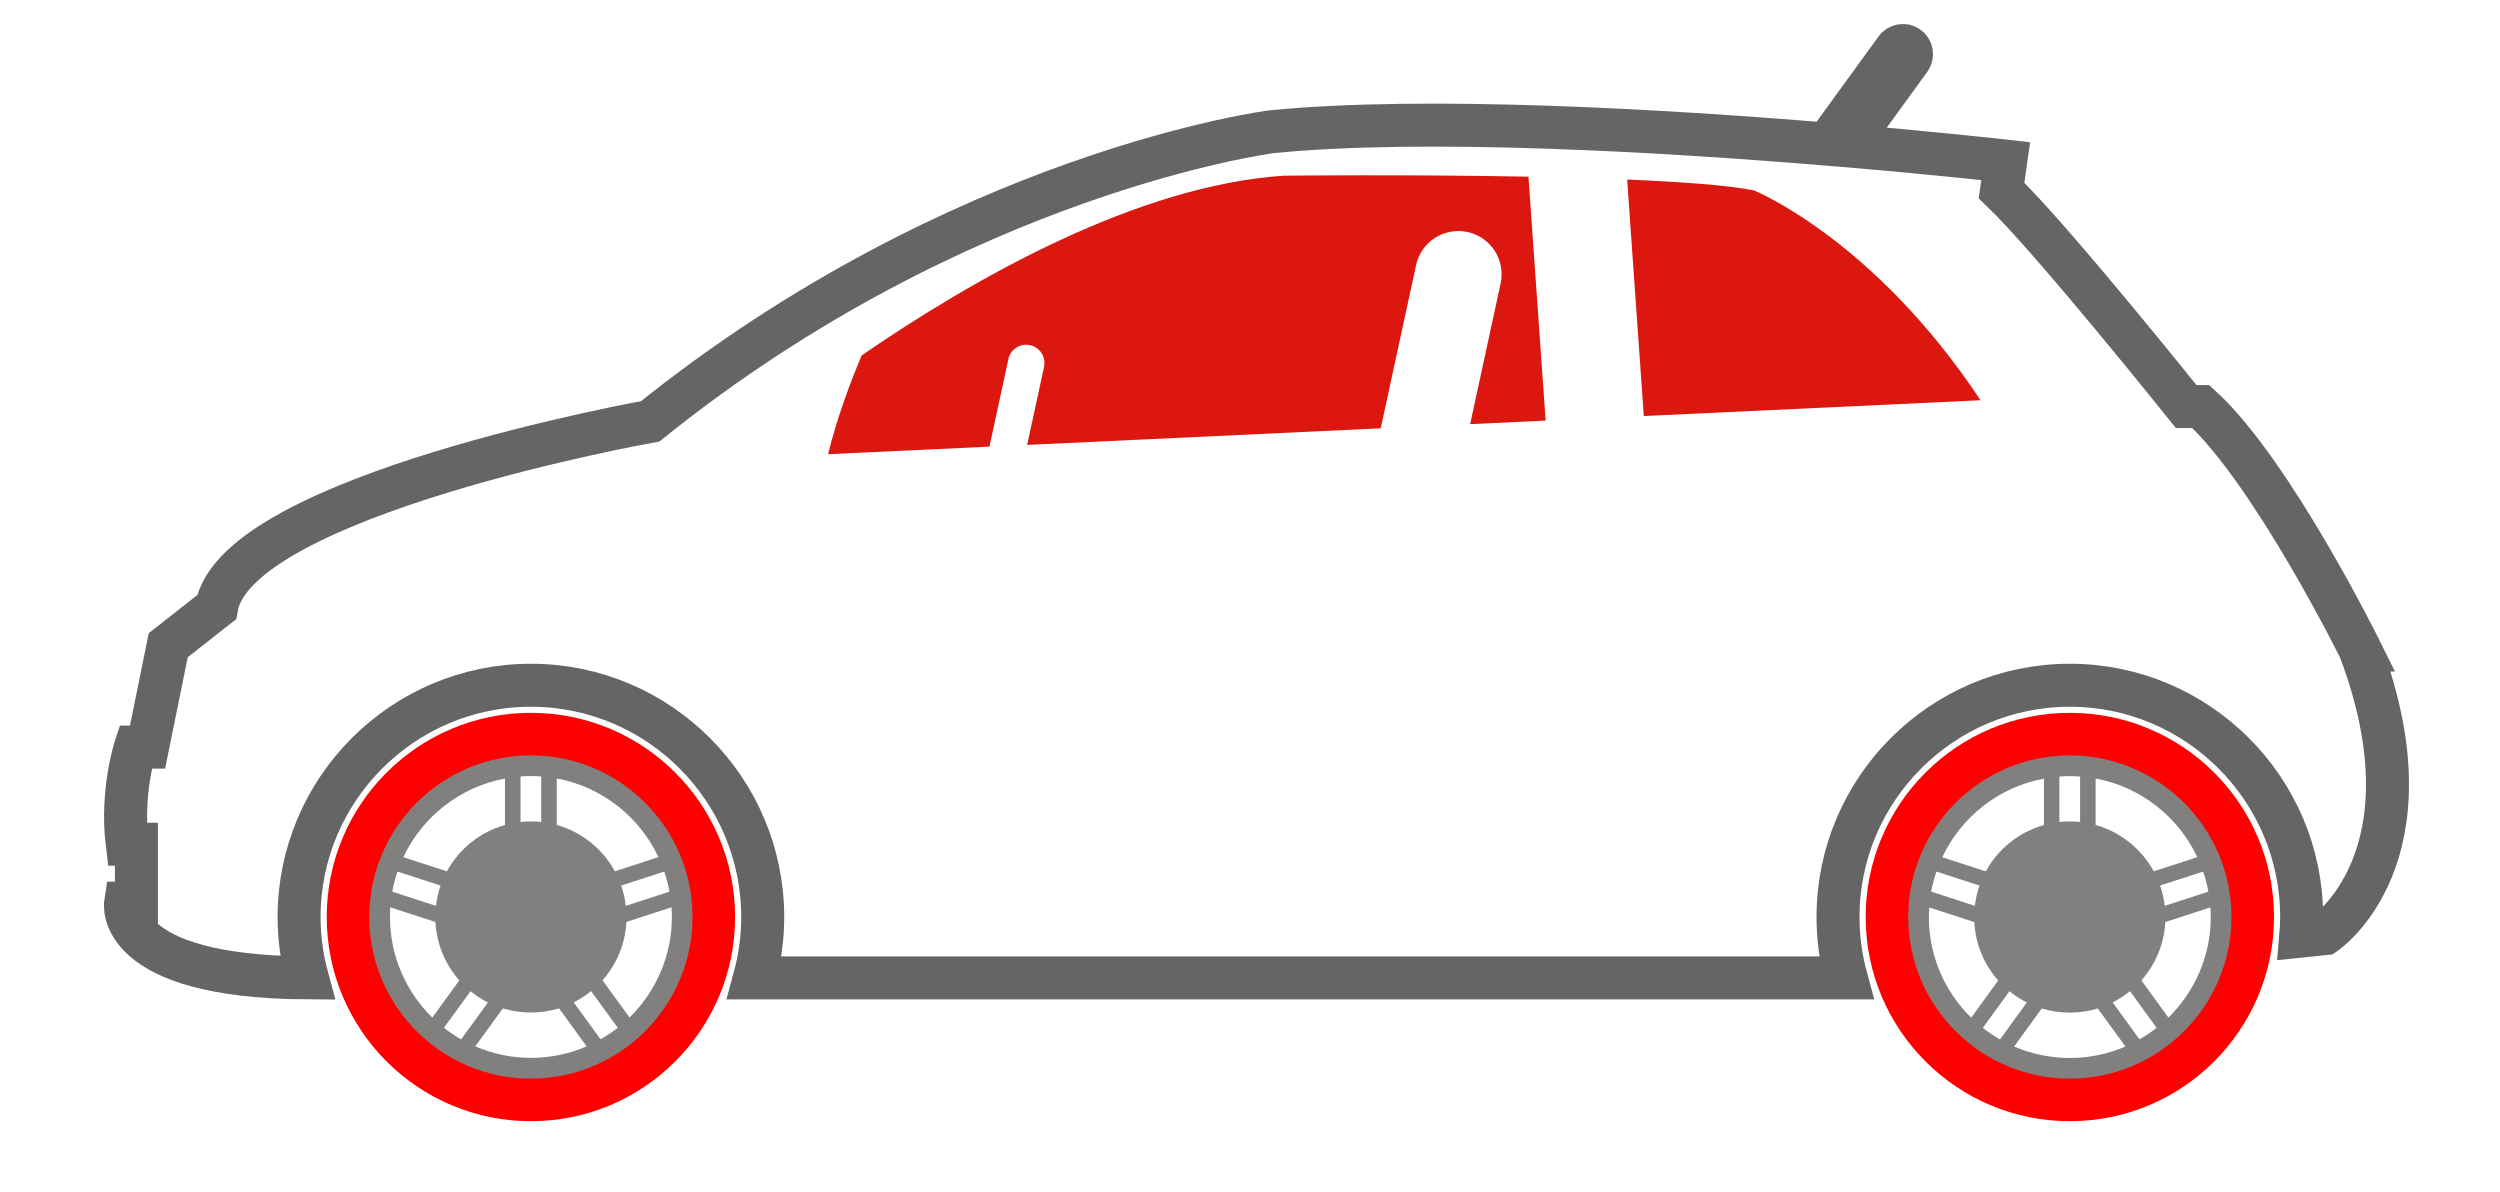 <?xml version="1.0" encoding="UTF-8"?><svg id="Layer_1" xmlns="http://www.w3.org/2000/svg" viewBox="0 0 407 194"><defs><style>.cls-1{fill:#ff0001;}.cls-2{fill:#dc170f;}.cls-3{fill:#82807e;}.cls-4{fill:none;stroke:#656565;stroke-linecap:round;stroke-miterlimit:10;stroke-width:7px;}</style></defs><path class="cls-1" d="m336.97,116.05c-18.36,0-33.24,14.88-33.24,33.24s14.88,33.24,33.24,33.24,33.24-14.88,33.24-33.24-14.88-33.24-33.24-33.24Zm0,57.91c-13.62,0-24.67-11.04-24.67-24.66s11.04-24.66,24.67-24.66,24.67,11.04,24.67,24.66-11.04,24.66-24.67,24.66Z"/><path class="cls-3" d="m336.97,122.98c-14.51,0-26.31,11.8-26.31,26.31s11.8,26.31,26.31,26.31,26.31-11.8,26.31-26.31-11.8-26.31-26.31-26.31Zm15.45,24.49c-.13-1.14-.39-2.25-.76-3.3l7.01-2.28c.36,1.06.65,2.15.85,3.27l-7.11,2.31Zm-38.02-2.31c.2-1.12.49-2.21.85-3.27l7.01,2.28c-.37,1.05-.62,2.16-.75,3.3l-7.11-2.31Zm22.56-18.81c.57,0,1.13.03,1.68.07v7.4c-.55-.06-1.11-.09-1.68-.09s-1.13.03-1.69.09v-7.4c.56-.04,1.12-.07,1.69-.07Zm-9.82,35.02c.87.71,1.82,1.32,2.83,1.83l-4.37,6.02c-.98-.56-1.91-1.19-2.8-1.88l4.33-5.96Zm19.63,0l4.33,5.96c-.88.69-1.82,1.32-2.79,1.88l-4.37-6.02c1.01-.51,1.96-1.12,2.83-1.83Zm10.95-21.82l-7.09,2.3c-1.99-3.64-5.39-6.4-9.46-7.54v-7.57c7.34,1.37,13.46,6.24,16.55,12.8Zm-24.97-12.8v7.57c-4.08,1.14-7.48,3.9-9.46,7.54l-7.09-2.3c3.09-6.57,9.21-11.44,16.55-12.8Zm-18.73,22.55c0-.53.03-1.05.06-1.57l7.34,2.39c.19,3.64,1.62,6.94,3.89,9.5l-4.4,6.06c-4.24-4.17-6.89-9.96-6.89-16.37Zm13.88,21.07l4.5-6.19c1.44.44,2.98.68,4.56.68s3.12-.24,4.56-.68l4.5,6.19c-2.78,1.2-5.84,1.87-9.06,1.87s-6.28-.67-9.06-1.87Zm25.12-4.7l-4.4-6.06c2.26-2.56,3.7-5.86,3.89-9.5l7.34-2.39c.04.52.06,1.04.06,1.57,0,6.4-2.64,12.2-6.89,16.37Z"/><path class="cls-1" d="m86.43,116.05c-18.36,0-33.24,14.88-33.24,33.24s14.88,33.24,33.24,33.24,33.24-14.88,33.24-33.24-14.88-33.24-33.24-33.24Zm0,57.91c-13.62,0-24.67-11.04-24.67-24.66s11.04-24.66,24.67-24.66,24.67,11.04,24.67,24.66-11.04,24.66-24.67,24.66Z"/><path class="cls-3" d="m86.43,122.98c-14.51,0-26.31,11.8-26.31,26.31s11.8,26.31,26.31,26.31,26.31-11.8,26.31-26.31-11.8-26.31-26.31-26.31Zm22.56,22.18l-7.11,2.31c-.13-1.14-.39-2.25-.75-3.3l7.01-2.28c.36,1.06.65,2.15.85,3.27Zm-1.8-5.62l-7.09,2.3c-1.99-3.64-5.39-6.4-9.46-7.54v-7.57c7.34,1.37,13.46,6.23,16.55,12.8Zm-6.62,27.78c-.88.69-1.82,1.32-2.8,1.88l-4.37-6.02c1.01-.51,1.96-1.12,2.83-1.83l4.33,5.96Zm-15.83-40.91c.56-.04,1.12-.07,1.69-.07s1.13.03,1.68.07v7.4c-.55-.06-1.11-.09-1.68-.09s-1.13.03-1.69.09v-7.4Zm-2.53.33v7.57c-4.07,1.14-7.47,3.9-9.46,7.54l-7.09-2.3c3.09-6.57,9.21-11.44,16.55-12.8Zm-2.77,36.45l-4.37,6.02c-.98-.56-1.91-1.19-2.8-1.88l4.33-5.96c.87.71,1.82,1.32,2.83,1.83Zm-7.71-19.02c-.37,1.05-.62,2.16-.76,3.3l-7.11-2.31c.2-1.12.49-2.21.85-3.27l7.01,2.28Zm-8.24,5.11c0-.53.02-1.05.06-1.57l7.34,2.39c.19,3.64,1.62,6.94,3.89,9.5l-4.4,6.06c-4.25-4.17-6.89-9.96-6.89-16.37Zm13.88,21.07l4.5-6.19c1.44.44,2.98.68,4.57.68s3.12-.24,4.57-.68l4.5,6.19c-2.78,1.2-5.85,1.87-9.06,1.87s-6.28-.67-9.06-1.87Zm25.12-4.7l-4.4-6.06c2.26-2.56,3.7-5.86,3.89-9.5l7.34-2.39c.04.52.06,1.04.06,1.57,0,6.4-2.64,12.2-6.89,16.37Z"/><path class="cls-4" d="m384.26,105.82s-14.35-29.04-25.96-39.63h-2.39s-21.86-27.33-30.06-35.18l.68-4.78s-10.5-1.19-25.84-2.5l10.24-14.09c.46-.63.32-1.51-.31-1.96-.63-.46-1.51-.32-1.96.31l-11.24,15.47c-26.53-2.19-65.31-4.5-90.45-2.01,0,0-50.56,6.49-101.11,47.14,0,0-67.41,12.04-70.6,30.27l-7.87,6.18-3.37,16.59h-1.97s-2.39,7.26-1.34,15.81h1.5v9.6h-1.77s-1.88,11.98,29.58,12.16c-.86-3.16-1.33-6.48-1.33-9.9,0-20.81,16.93-37.74,37.74-37.74s37.74,16.93,37.74,37.74c0,3.42-.47,6.74-1.33,9.9h177.71c-.86-3.16-1.32-6.47-1.32-9.9,0-20.81,16.93-37.74,37.74-37.74s37.74,16.93,37.74,37.74c0,1.05-.05,2.08-.14,3.1l3.92-.41s18.4-12.35,5.76-46.17Z"/><path class="cls-2" d="m267.61,67.73l54.82-2.57c-17.42-26.3-36.89-34.16-36.89-34.16-4.19-.84-11.8-1.4-20.64-1.77l2.71,38.49Z"/><path class="cls-2" d="m164.15,58.47c.35-1.61,1.93-2.63,3.54-2.28,1.61.35,2.63,1.93,2.28,3.54l-2.75,12.7,57.56-2.7,5.76-26.57c.82-3.8,4.57-6.21,8.37-5.39,3.8.82,6.21,4.57,5.39,8.37l-4.96,22.91,12.29-.58-2.8-39.71c-19.93-.38-39.81-.16-39.81-.16-23.89,1.58-50.51,16.73-68.73,29.25-1.6,3.76-3.92,9.76-5.48,16.09l26.27-1.23,3.09-14.25Z"/></svg>